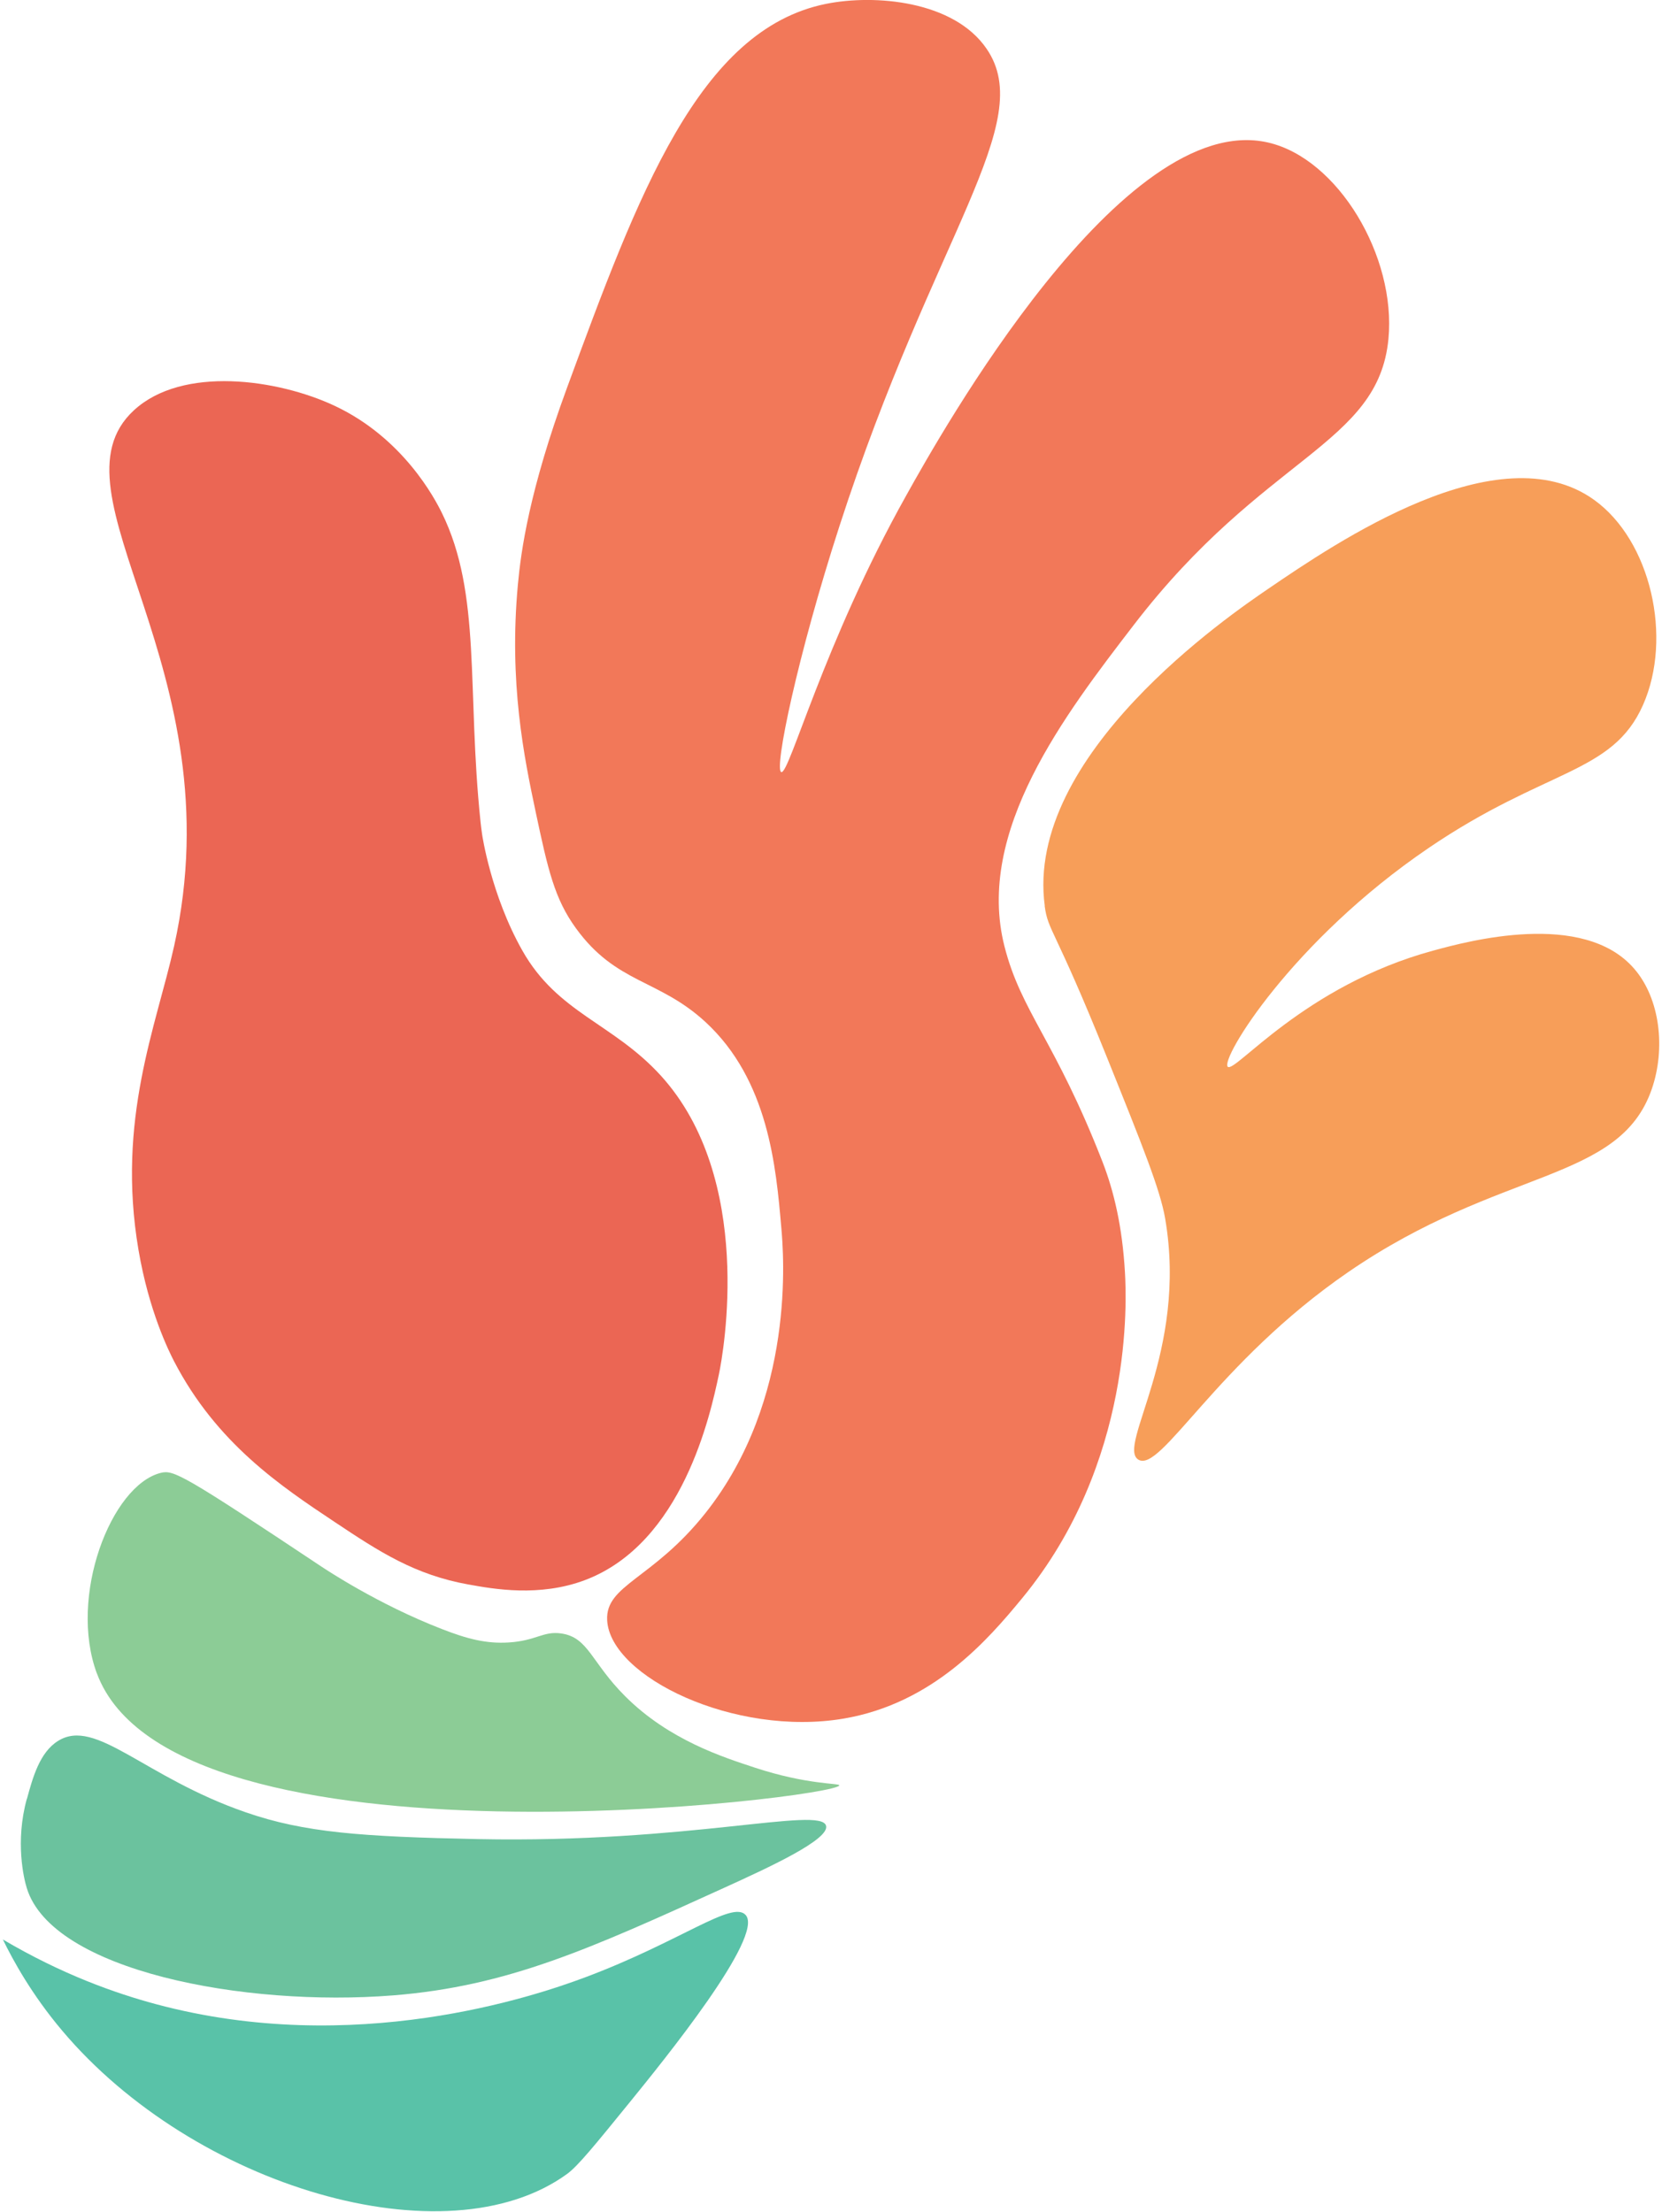 <svg width="124" height="165" viewBox="0 0 124 165" fill="none" xmlns="http://www.w3.org/2000/svg">
<g clip-path="url(#clip0_364_4716)">
<path d="M0.2 144.68C4.63 147.3 8.63 148.71 11.66 149.52C26.43 153.48 39.86 148.93 43.64 147.52C50.75 144.86 54.63 141.75 55.63 142.86C57.06 144.43 49.48 153.76 46.97 156.85C44.4 160.01 43.12 161.59 42.31 162.18C33.29 168.73 14.46 163.14 4.64 151.49C2.36 148.79 0.97 146.24 0.21 144.68" fill="#59C2A8"/>
<path d="M2 134.2C1.12 137.4 1.78 140.16 2 140.86C3.9 147.03 18.23 149.74 29.32 148.86C37.88 148.18 44.03 145.38 53.97 140.86C57.33 139.33 61.92 137.23 61.63 136.2C61.22 134.73 51.39 137.52 35.65 137.2C26.97 137.02 22.72 136.72 18.33 135.2C10.72 132.57 7.16 128.12 4.34 129.87C2.96 130.72 2.44 132.62 2.01 134.2" fill="#6BC29E"/>
<path d="M7.23 124.85C5.09 119.1 8.29 110.81 11.99 109.88C12.95 109.64 13.63 109.98 23.98 116.87C24.3 117.08 28.19 119.68 32.97 121.53C34.82 122.25 36.26 122.64 37.97 122.53C40.02 122.4 40.54 121.66 41.88 121.86C43.9 122.15 44.11 124.01 46.63 126.53C49.91 129.82 53.99 131.1 56.29 131.86C60.22 133.16 62.63 133.02 62.62 133.19C62.58 134.11 12.95 140.23 7.23 124.84" fill="#8CCC96"/>
<path d="M34.97 118.21C30.95 117.49 28.31 115.77 24.98 113.55C20.95 110.87 16.16 107.67 12.99 101.56C12.61 100.82 11.11 97.83 10.33 93.23C8.68 83.52 11.67 76.52 12.99 70.58C17.63 49.81 3.25 36.82 9.99 30.61C13.61 27.27 20.73 28.28 24.98 30.28C30.1 32.69 32.46 37.23 32.97 38.27C35.94 44.32 34.82 51.44 35.85 61.29C35.87 61.5 35.91 61.83 35.97 62.25C35.97 62.25 36.62 66.75 38.97 70.91C41.61 75.59 45.73 76.32 49.3 80.24C56.3 87.93 53.99 100.87 53.63 102.56C53.01 105.48 50.94 115.13 43.64 117.88C40.24 119.16 36.8 118.54 34.98 118.21" fill="#EB6654"/>
<path d="M45.3 120.88C45.53 125.09 54.81 129.59 62.95 128.21C69.63 127.07 73.72 122.32 76.27 119.22C84.58 109.13 84.05 96.94 83.93 94.9C83.73 91.47 83.1 88.86 82.27 86.71C78.73 77.61 76.18 75.48 74.94 70.59C72.76 62.02 79.45 53.31 84.6 46.61C94.35 33.92 102.82 33.23 103.59 25.29C104.18 19.12 99.82 11.82 94.6 10.63C83.73 8.15 70.18 32.36 67.62 36.95C61.43 48.01 58.89 57.8 58.29 57.6C57.73 57.42 59.51 48.89 62.62 39.28C69.69 17.43 77.41 9.18 73.61 3.64C71.17 0.06 65.28 -0.45 61.62 0.29C52.13 2.21 47.6 14.54 42.3 28.94C39.48 36.62 38.87 41.11 38.64 43.6C37.96 50.94 39.1 56.49 39.97 60.59C40.88 64.87 41.37 67.05 42.97 69.25C45.98 73.4 49.13 73.02 52.63 76.24C57.34 80.58 57.9 87.07 58.29 91.56C58.46 93.47 59.4 104.35 52.63 112.88C48.7 117.83 45.16 118.23 45.3 120.87" fill="#F27859"/>
<path d="M77.94 67.58C78.21 69.53 78.65 69.08 82.6 78.91C85.24 85.47 86.56 88.75 86.93 90.9C88.65 100.89 83.3 107.88 84.93 108.89C86.61 109.92 90.74 101.67 100.59 94.9C112.01 87.05 120.82 88.26 123.24 81.24C124.27 78.25 123.88 74.51 121.91 72.25C118.11 67.88 109.48 70.22 106.92 70.92C97.28 73.54 92.11 80.11 91.6 79.58C91.04 79 96.38 70.2 106.59 63.26C115.35 57.3 120.29 57.76 122.58 52.6C124.81 47.58 123.17 40.32 118.92 37.28C111.82 32.2 99.69 40.47 94.6 43.94C91.8 45.85 76.42 56.34 77.95 67.59" fill="#F79E59"/>
</g>
<defs>
<clipPath id="clip0_364_4716">
<rect width="123.6" height="164.97" fill="white" transform="translate(0.2)"/>
</clipPath>
</defs>
</svg>
